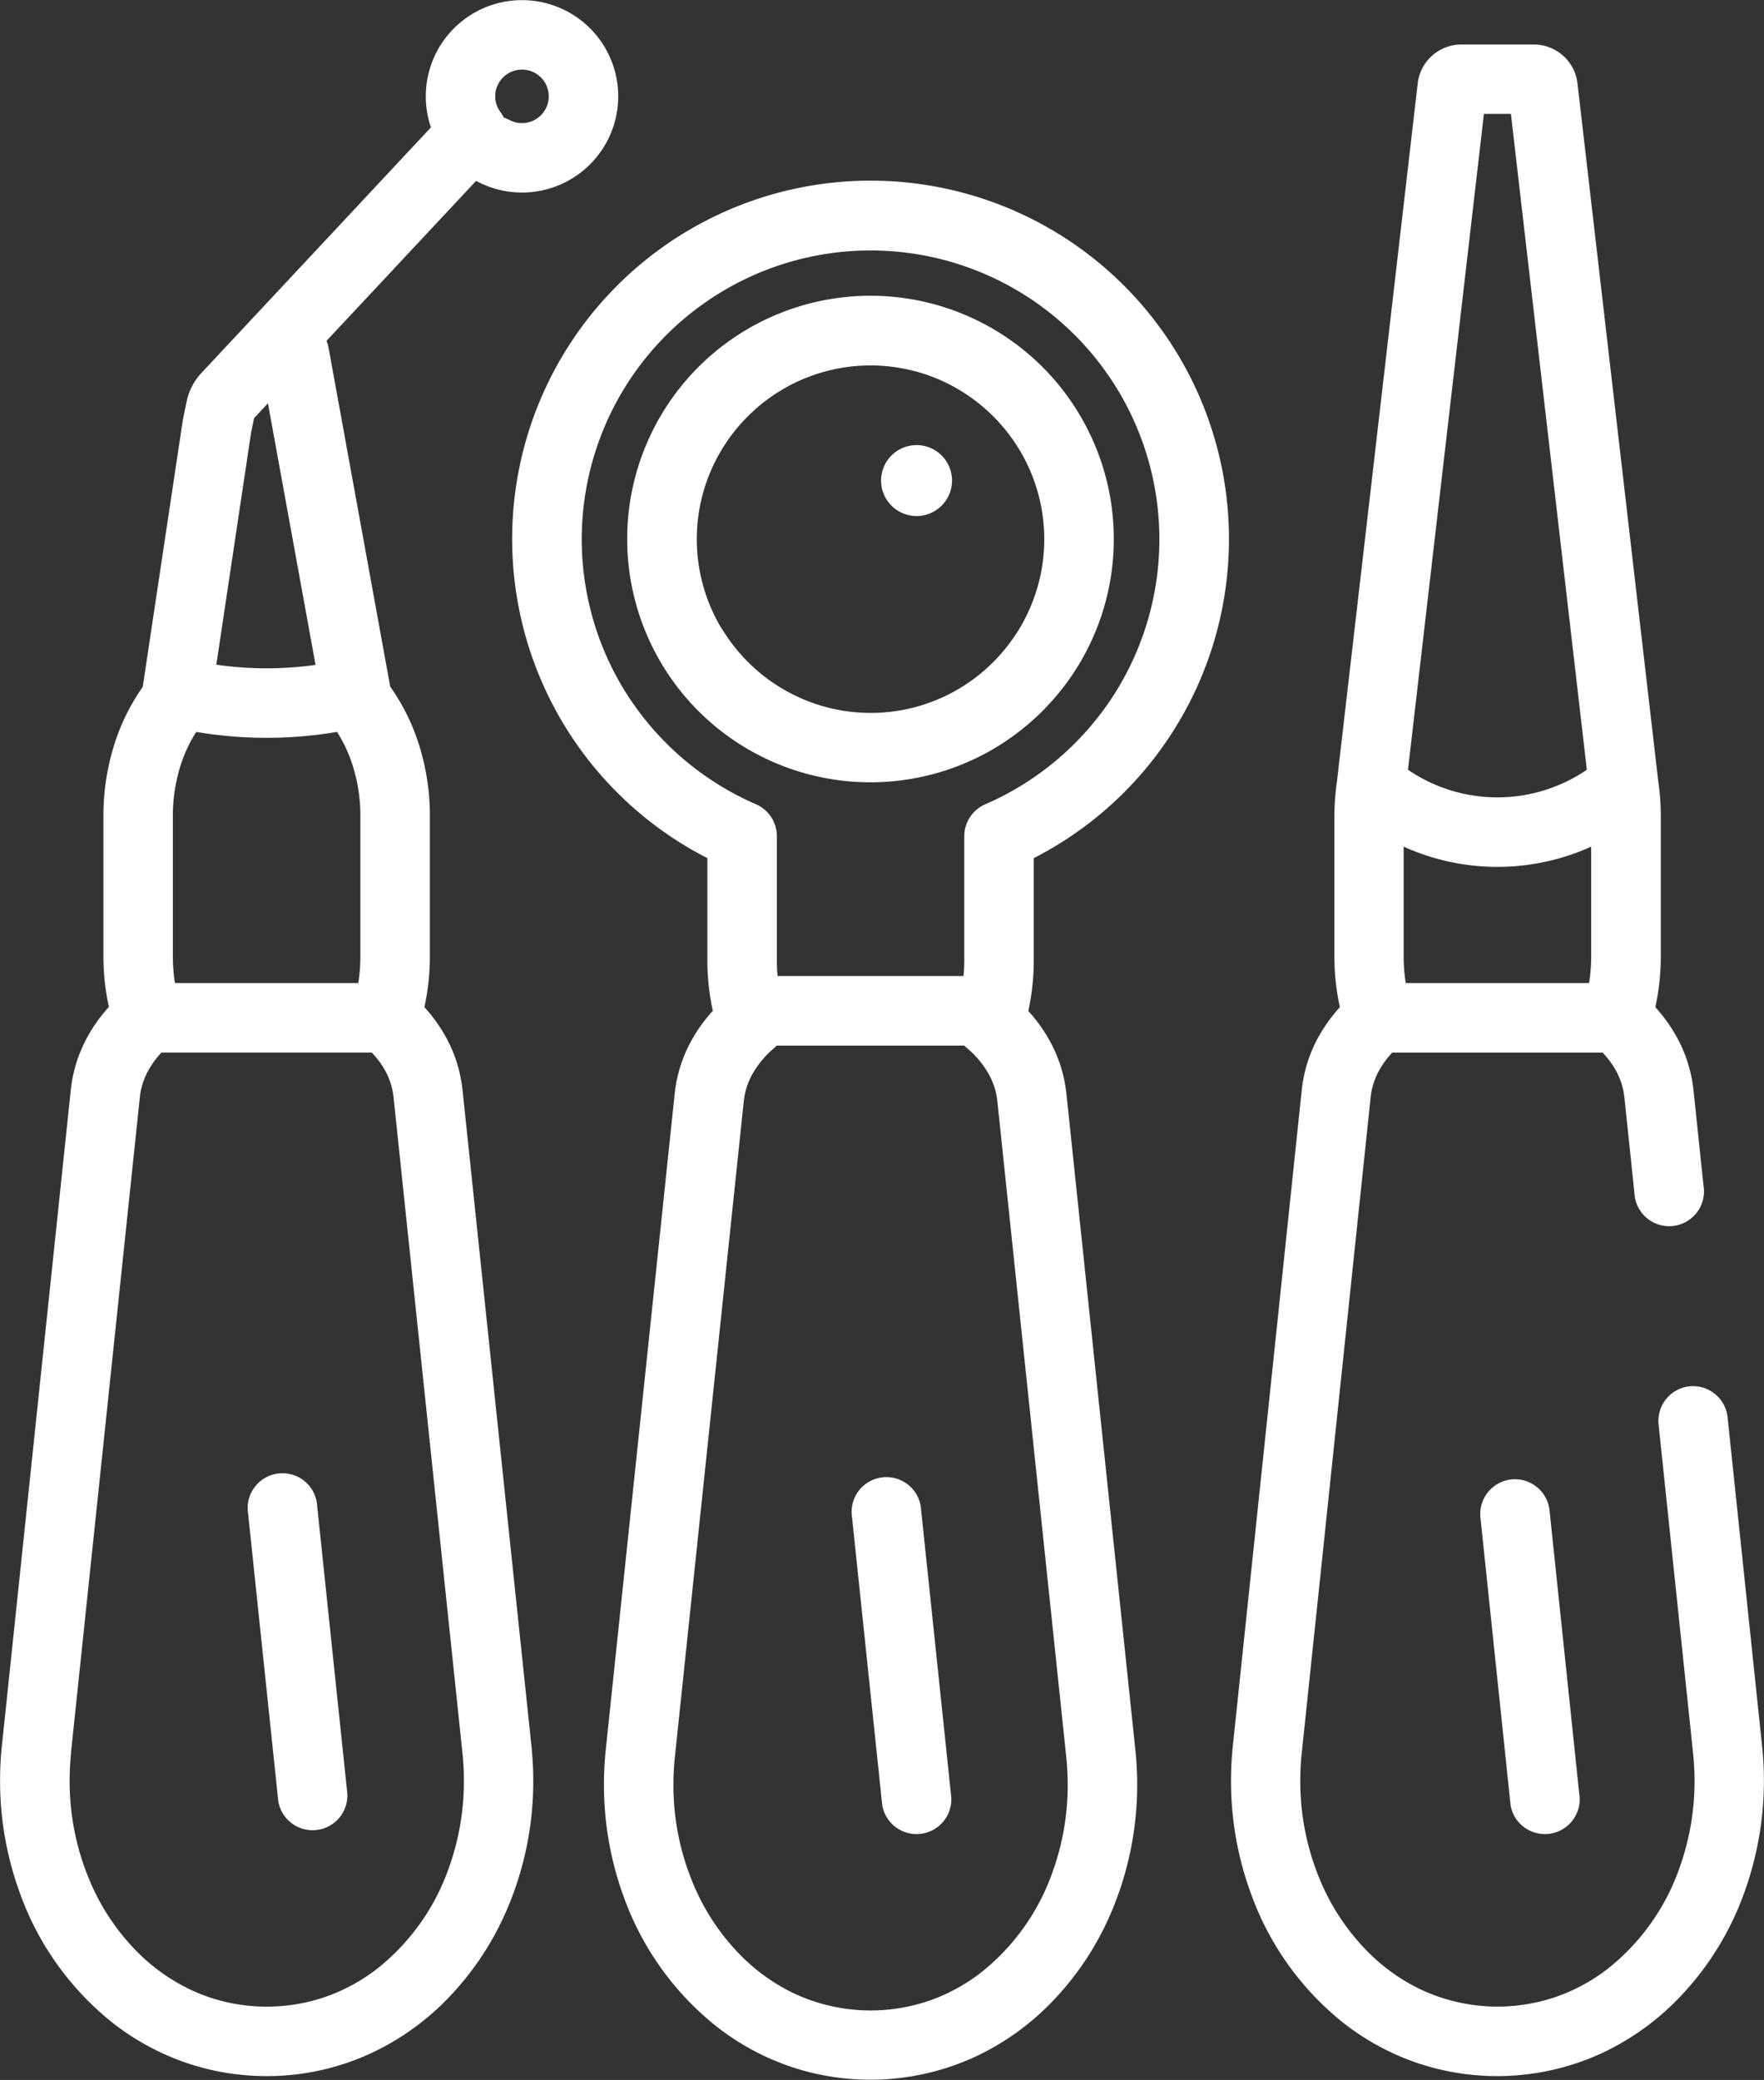 <svg xmlns="http://www.w3.org/2000/svg" width="55.758" height="65.748" viewBox="0 0 55.758 65.748"><rect x="0" y="0" width="55.758" height="65.748" fill="#333333" stroke="none"/><g transform="translate(-643.12 -558.248)"><g transform="translate(11.392 -2)"><path d="M654.537,580.117a5.484,5.484,0,0,1-.352-4.959,5.528,5.528,0,0,1,1.993-2.42,5.484,5.484,0,0,1,5.2-.507,5.533,5.533,0,0,1,2.419,1.994,5.48,5.48,0,0,1,.155,5.892A5.539,5.539,0,0,1,661.9,582.1a5.478,5.478,0,0,1-5.3,0,5.531,5.531,0,0,1-2.056-1.982Zm8.426,3.9a7.736,7.736,0,0,0,2.871-2.769,7.678,7.678,0,0,0,.494-6.95,7.69,7.69,0,1,0-3.365,9.719Z" fill="#fff"/><path d="M660.845,607.992a1.1,1.1,0,1,0-2.184.229l.953,9.084a1.1,1.1,0,0,0,2.184-.229l-.953-9.084Z" fill="#fff"/><path d="M665.431,615.787a8.672,8.672,0,0,1,.046.877,8.121,8.121,0,0,1-.483,2.771,7.013,7.013,0,0,1-2.241,3.153,5.761,5.761,0,0,1-1.623.893,5.709,5.709,0,0,1-4.341-.238,6.042,6.042,0,0,1-1.528-1.065,7.1,7.1,0,0,1-1.64-2.426,8.062,8.062,0,0,1-.607-3.088,8.345,8.345,0,0,1,.046-.876l2.179-20.741a2.21,2.21,0,0,1,.288-.875,3,3,0,0,1,.669-.792,1.062,1.062,0,0,0,.084-.08h5.931a1.062,1.062,0,0,0,.084.08,3,3,0,0,1,.669.792,2.21,2.21,0,0,1,.288.875l2.179,20.74Zm-13.778-33.424a9.129,9.129,0,1,1,15.185,0,9.178,9.178,0,0,1-3.968,3.31,1.1,1.1,0,0,0-.662,1.008V590.6c0,.17-.009.337-.024.5h-5.878c-.015-.163-.023-.33-.023-.5v-3.922a1.1,1.1,0,0,0-.662-1.008,9.172,9.172,0,0,1-3.968-3.31Zm12.751,5.011a11.329,11.329,0,1,0-10.317,0V590.6a7.506,7.506,0,0,0,.172,1.6,4.972,4.972,0,0,0-.64.878,4.42,4.42,0,0,0-.564,1.734l-2.179,20.74a10.576,10.576,0,0,0-.058,1.106,10.324,10.324,0,0,0,.615,3.521,9.211,9.211,0,0,0,2.956,4.137,7.979,7.979,0,0,0,2.24,1.229,7.9,7.9,0,0,0,6.027-.331,8.14,8.14,0,0,0,2.088-1.452,9.283,9.283,0,0,0,2.155-3.175,10.274,10.274,0,0,0,.774-3.929,10.542,10.542,0,0,0-.058-1.1h0l-2.179-20.74a4.42,4.42,0,0,0-.564-1.734,4.969,4.969,0,0,0-.64-.878,7.506,7.506,0,0,0,.172-1.6v-3.229Z" fill="#fff"/><path d="M640.524,617.183a1.1,1.1,0,0,0,2.184-.229l-.953-9.084a1.1,1.1,0,1,0-2.184.229l.953,9.084Z" fill="#fff"/><path d="M633.97,615.665l2.179-20.74a2.181,2.181,0,0,1,.173-.649,2.637,2.637,0,0,1,.379-.608h0c.041-.05.085-.1.13-.148h6.649a2.827,2.827,0,0,1,.4.53,2.224,2.224,0,0,1,.287.875l2.179,20.74h0a8.38,8.38,0,0,1,.046.877,8.121,8.121,0,0,1-.483,2.771,7.019,7.019,0,0,1-2.24,3.153,5.78,5.78,0,0,1-1.624.893,5.635,5.635,0,0,1-1.884.319h0a5.6,5.6,0,0,1-2.457-.557,6.044,6.044,0,0,1-1.528-1.065,7.1,7.1,0,0,1-1.64-2.426,8.062,8.062,0,0,1-.607-3.088,8.4,8.4,0,0,1,.046-.877Zm13.478-52.7a.845.845,0,0,1,.779-.517.84.84,0,0,1,.329.066.858.858,0,0,1,.374.308.852.852,0,0,1,.077.8.854.854,0,0,1-.307.373.839.839,0,0,1-.473.144.827.827,0,0,1-.4-.1,1.051,1.051,0,0,0-.174-.073,1.069,1.069,0,0,0-.1-.166.853.853,0,0,1-.127-.238.837.837,0,0,1,.022-.6Zm-5.743,18.3a11.2,11.2,0,0,1-1.549.109,11.015,11.015,0,0,1-1.59-.115l1.1-7.345.093-.448.438-.47,1.505,8.269Zm-4.447,10.059a5.384,5.384,0,0,1-.066-.843v-4.44a5.256,5.256,0,0,1,.263-1.657,4.452,4.452,0,0,1,.476-1,13.329,13.329,0,0,0,4.45,0,4.5,4.5,0,0,1,.475,1,5.261,5.261,0,0,1,.263,1.657v4.44a5.377,5.377,0,0,1-.066.843ZM635.3,624.2a7.978,7.978,0,0,0,2.24,1.229,7.833,7.833,0,0,0,2.617.445h0a7.793,7.793,0,0,0,3.411-.776,8.177,8.177,0,0,0,2.088-1.452,9.3,9.3,0,0,0,2.154-3.175,10.275,10.275,0,0,0,.774-3.929,10.577,10.577,0,0,0-.058-1.106h0l-2.179-20.74a4.42,4.42,0,0,0-.564-1.734,4.974,4.974,0,0,0-.64-.878,7.513,7.513,0,0,0,.173-1.6v-4.44a7.422,7.422,0,0,0-.376-2.352,6.6,6.6,0,0,0-.878-1.74l-1.948-10.709a1.08,1.08,0,0,0-.065-.221l4.728-5.057.023.013h0a3.041,3.041,0,1,0-1.613-2.685,2.993,2.993,0,0,0,.163.982l-7.243,7.749,0,0a1.947,1.947,0,0,0-.3.418,1.9,1.9,0,0,0-.18.5h0l-.114.552-.01.059-1.263,8.407a6.623,6.623,0,0,0-.867,1.724,7.452,7.452,0,0,0-.376,2.353v4.44a7.5,7.5,0,0,0,.173,1.6c-.056.062-.111.125-.163.189h0a4.832,4.832,0,0,0-.694,1.123,4.38,4.38,0,0,0-.346,1.3l-2.179,20.74a10.577,10.577,0,0,0-.058,1.106,10.322,10.322,0,0,0,.615,3.521A9.211,9.211,0,0,0,635.3,624.2Z" fill="#fff"/><path d="M660.7,576.56a1.121,1.121,0,1,0-1.122-1.121,1.121,1.121,0,0,0,1.122,1.121Z" fill="#fff"/><path d="M679.5,607.014a1.1,1.1,0,0,0-.977,1.207l.952,9.084a1.1,1.1,0,0,0,2.184-.229l-.952-9.084a1.1,1.1,0,0,0-1.207-.978Z" fill="#fff"/><path d="M679.486,563.848l2.4,20.733a5.015,5.015,0,0,1-5.653,0l2.4-20.734h.854Zm2.537,23.162v3.471a5.377,5.377,0,0,1-.066.843h-5.795a5.384,5.384,0,0,1-.066-.843v-3.47a7.186,7.186,0,0,0,5.927,0Zm3.108,17.06a1.1,1.1,0,0,0-.977,1.207h0l1.09,10.388h0a8.7,8.7,0,0,1,.047.876,8.117,8.117,0,0,1-.483,2.771,7.016,7.016,0,0,1-2.241,3.154,5.756,5.756,0,0,1-1.623.892,5.7,5.7,0,0,1-4.341-.238,5.983,5.983,0,0,1-1.528-1.065,7.088,7.088,0,0,1-1.641-2.425,8.08,8.08,0,0,1-.606-3.088,8.346,8.346,0,0,1,.046-.876h0l2.179-20.739a2.22,2.22,0,0,1,.288-.877,2.8,2.8,0,0,1,.394-.529h6.649a2.87,2.87,0,0,1,.4.53,2.243,2.243,0,0,1,.288.875l.318,3.032a1.1,1.1,0,1,0,2.184-.23l-.318-3.031h0a4.433,4.433,0,0,0-.565-1.733,4.974,4.974,0,0,0-.64-.878,7.506,7.506,0,0,0,.173-1.6v-4.44a7.714,7.714,0,0,0-.083-1.121l-2.549-22.026h0a1.412,1.412,0,0,0-.132-.463,1.391,1.391,0,0,0-1.25-.781h-2.289a1.389,1.389,0,0,0-1.382,1.243h0l-2.552,22.055h0a7.641,7.641,0,0,0-.08,1.092v4.44a7.506,7.506,0,0,0,.173,1.6,5.026,5.026,0,0,0-.641.878,4.435,4.435,0,0,0-.563,1.733h0l-2.179,20.74h0a10.61,10.61,0,0,0-.058,1.107,10.3,10.3,0,0,0,.615,3.521A9.2,9.2,0,0,0,674.2,624.2a7.956,7.956,0,0,0,2.24,1.23,7.9,7.9,0,0,0,6.027-.331,8.2,8.2,0,0,0,2.088-1.453,9.293,9.293,0,0,0,2.155-3.174,10.413,10.413,0,0,0,.715-5.035h0l-1.09-10.388a1.1,1.1,0,0,0-1.207-.978Z" fill="#fff"/></g></g></svg>